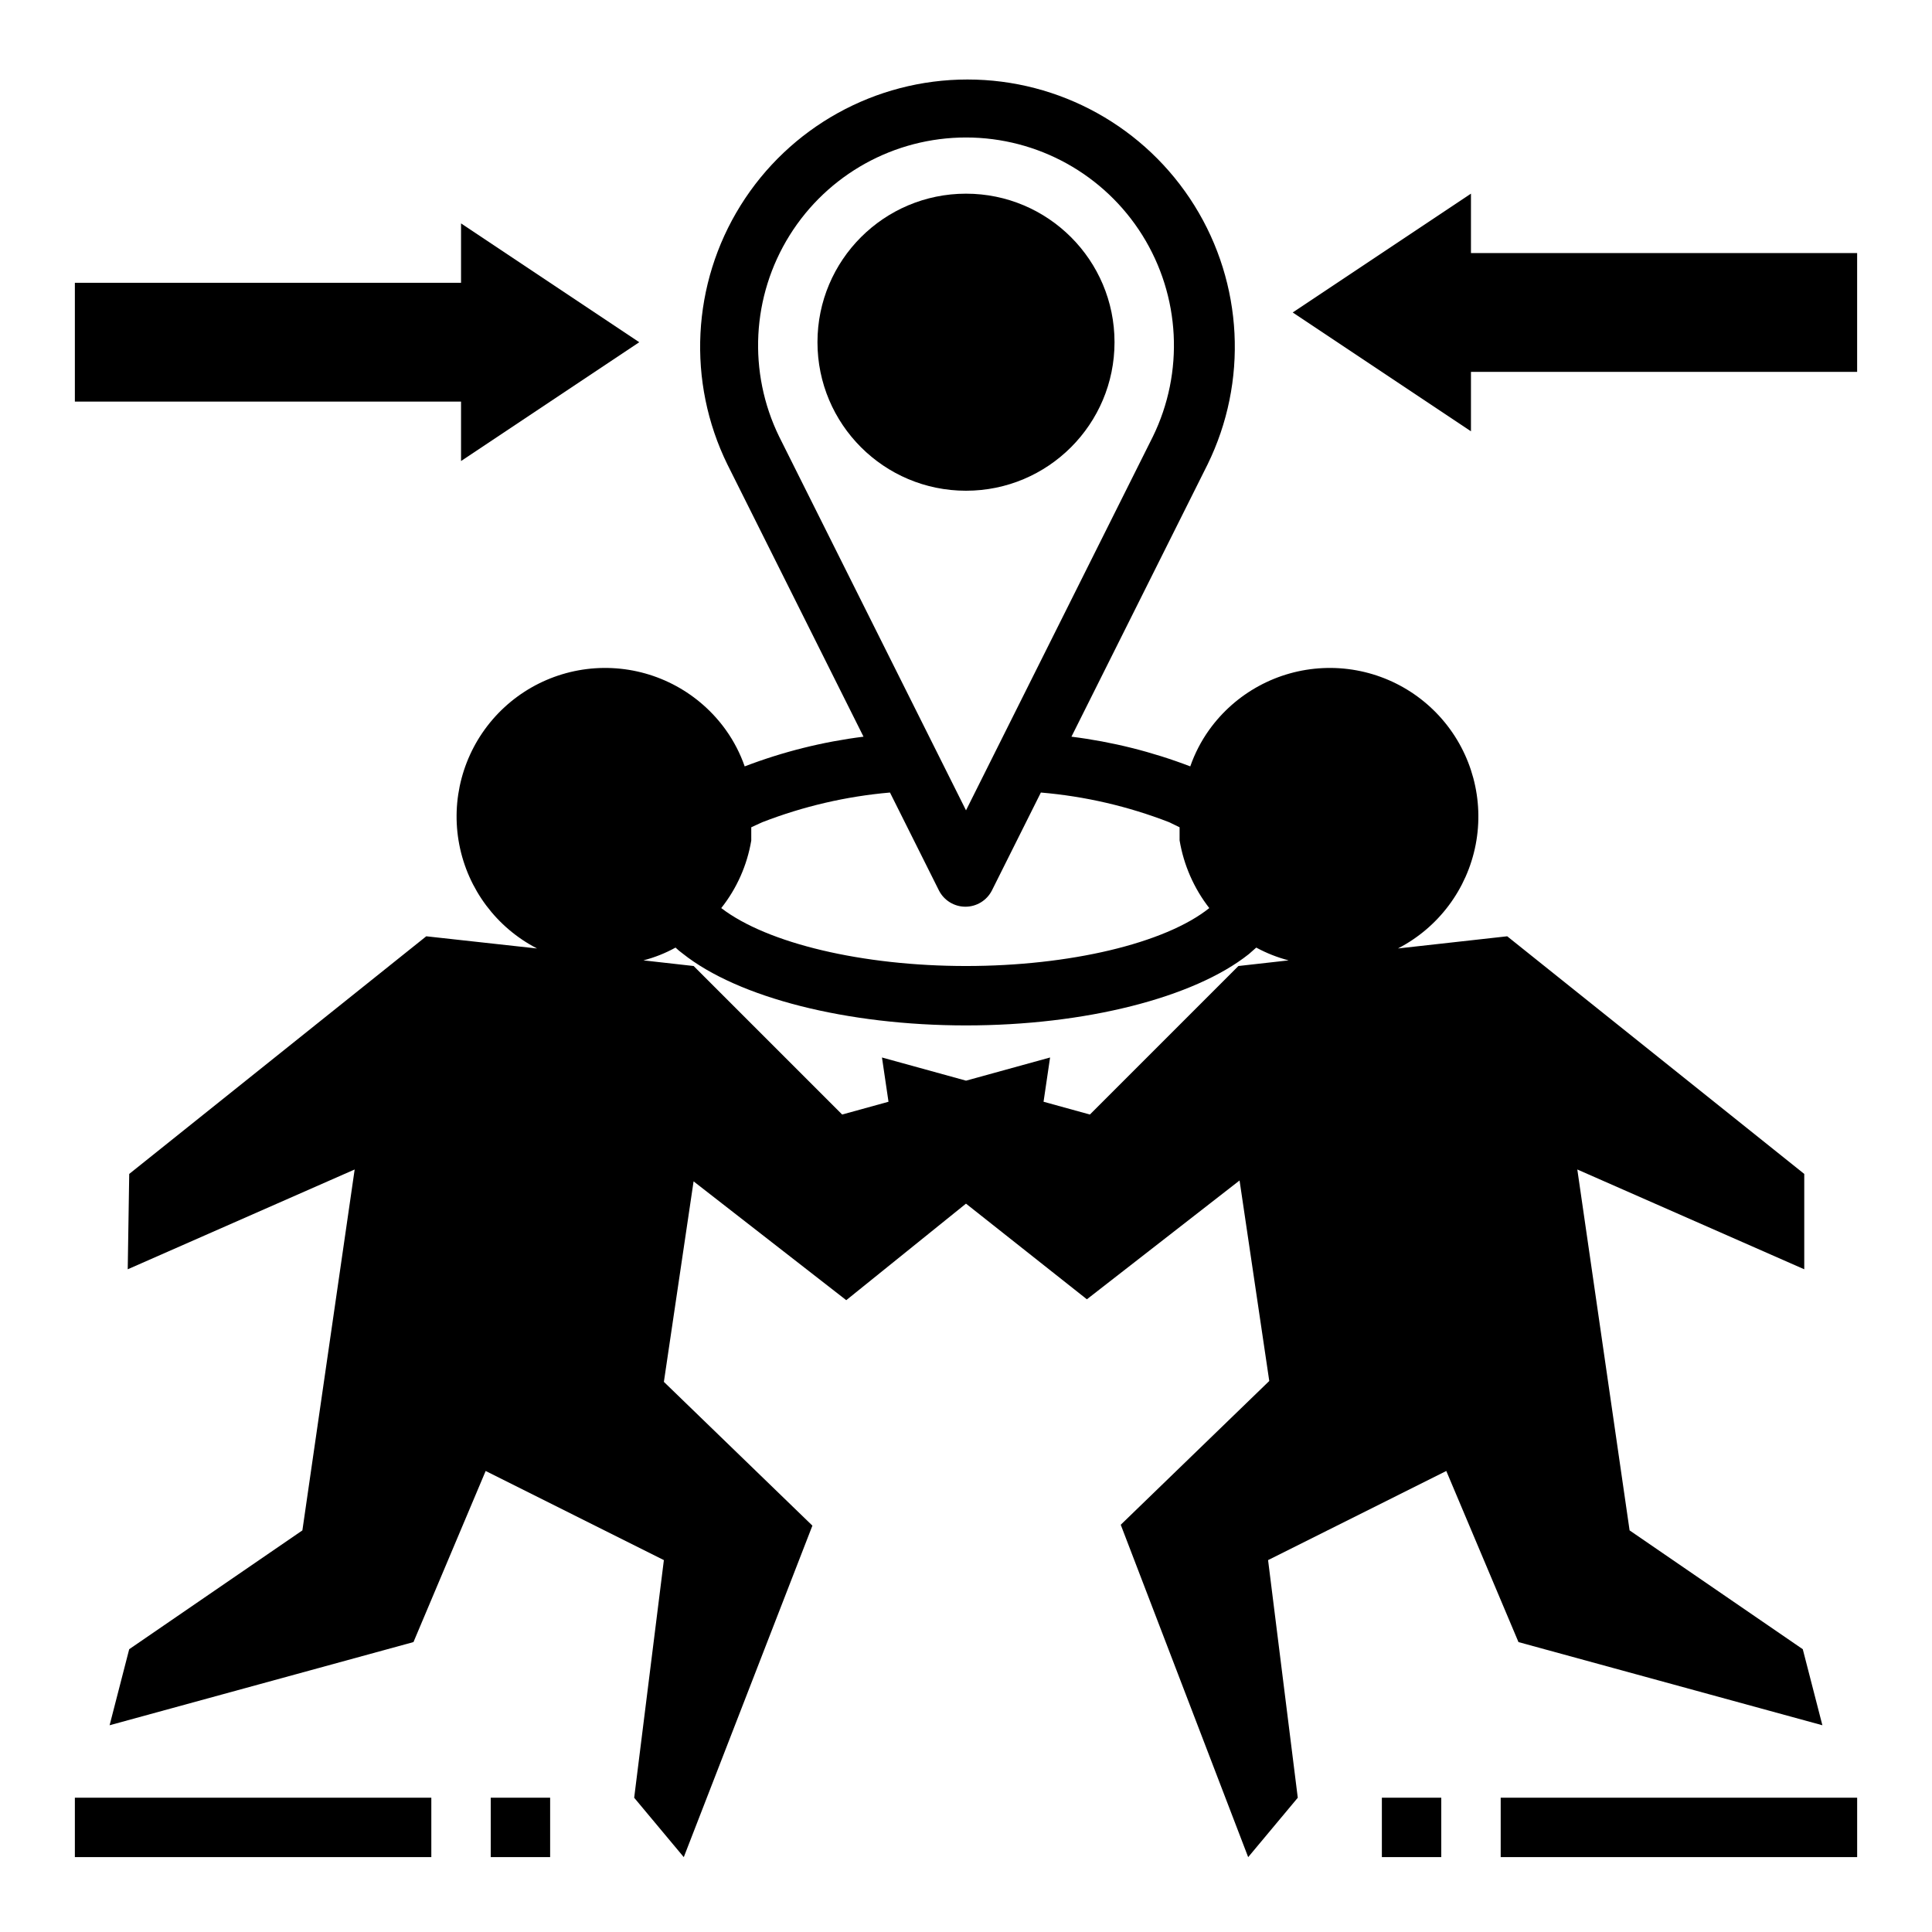 <?xml version="1.0" encoding="UTF-8"?>
<!-- Uploaded to: SVG Find, www.svgrepo.com, Generator: SVG Find Mixer Tools -->
<svg fill="#000000" width="800px" height="800px" version="1.1" viewBox="144 144 512 512" xmlns="http://www.w3.org/2000/svg">
 <g>
  <path d="m163.84 620.41h94.465v15.742h-94.465z"/>
  <path d="m266.18 266.18 47.23-31.488-47.23-31.488v15.742h-102.34v31.488h102.34z"/>
  <path d="m626.95 601.21-5.195-20.152-45.895-31.488-13.855-95.645 60.141 26.449v-25.27l-78.719-62.977-28.969 3.227v0.004c10.727-5.531 18.324-15.676 20.613-27.523 2.285-11.848-0.988-24.094-8.883-33.219-7.898-9.125-19.543-14.125-31.598-13.562-12.055 0.562-23.184 6.625-30.199 16.445-2.098 2.949-3.766 6.184-4.957 9.602-10.141-3.879-20.715-6.523-31.488-7.871l36.055-72.109c10.77-21.957 9.457-47.922-3.481-68.68-12.938-20.754-35.668-33.371-60.129-33.371-24.457 0-47.188 12.617-60.125 33.371-12.938 20.758-14.254 46.723-3.481 68.68l36.055 72.109c-10.773 1.348-21.348 3.992-31.488 7.871-1.191-3.418-2.859-6.652-4.961-9.602-7.012-9.82-18.141-15.883-30.195-16.445-12.055-0.562-23.703 4.438-31.598 13.562-7.894 9.125-11.172 21.371-8.883 33.219 2.289 11.848 9.887 21.992 20.613 27.523l-29.363-3.231-78.719 62.977-0.395 25.27 60.141-26.449-13.855 95.645-45.895 31.488-5.195 20.152 80.531-22.043 19.129-45.34 47.23 23.617-7.871 62.977 13.145 15.742 34.086-87.852-39.359-38.102 7.871-53.137 40.461 31.488 31.73-25.582 32.039 25.348 40.461-31.488 7.871 53.137-39.359 38.102 33.77 88.086 13.145-15.742-7.871-62.977 47.23-23.617 19.129 45.344zm-276.46-341.49c-8.34-17.078-7.293-37.25 2.777-53.371 10.066-16.121 27.73-25.914 46.738-25.914 19.004 0 36.668 9.793 46.738 25.914 10.066 16.121 11.117 36.293 2.773 53.371l-49.512 99.031zm-7.398 107.06v-3.543l2.914-1.34-0.004 0.004c10.855-4.211 22.25-6.863 33.852-7.871l12.988 25.977c1.348 2.629 4.051 4.281 7.004 4.281 2.957 0 5.66-1.652 7.008-4.281l12.988-25.977c11.652 0.988 23.105 3.637 34.008 7.871l2.754 1.34v3.465-0.004c1.094 6.543 3.797 12.715 7.871 17.949-11.727 9.367-37.074 15.352-64.469 15.352s-52.664-5.984-64.867-15.352c4.113-5.191 6.848-11.34 7.949-17.871zm129.1 33.223-39.359 39.359-12.281-3.387 1.73-11.73-22.273 6.141-22.277-6.141 1.73 11.73-12.281 3.387-39.359-39.359-13.305-1.496c2.965-0.766 5.824-1.902 8.504-3.387 0.594 0.566 1.223 1.094 1.887 1.574 14.723 11.73 43.613 19.051 75.102 19.051s60.379-7.32 74.941-18.895l1.969-1.73h-0.004c2.715 1.473 5.598 2.609 8.582 3.387z"/>
  <path d="m274.05 620.41h15.742v15.742h-15.742z"/>
  <path d="m541.7 620.41h94.465v15.742h-94.465z"/>
  <path d="m533.82 195.32-47.234 31.488 47.234 31.488v-15.742h102.34v-31.488h-102.34z"/>
  <path d="m510.21 620.41h15.742v15.742h-15.742z"/>
  <path d="m439.36 234.69c0 21.738-17.621 39.359-39.359 39.359s-39.363-17.621-39.363-39.359 17.625-39.363 39.363-39.363 39.359 17.625 39.359 39.363"/>
 </g>
</svg>